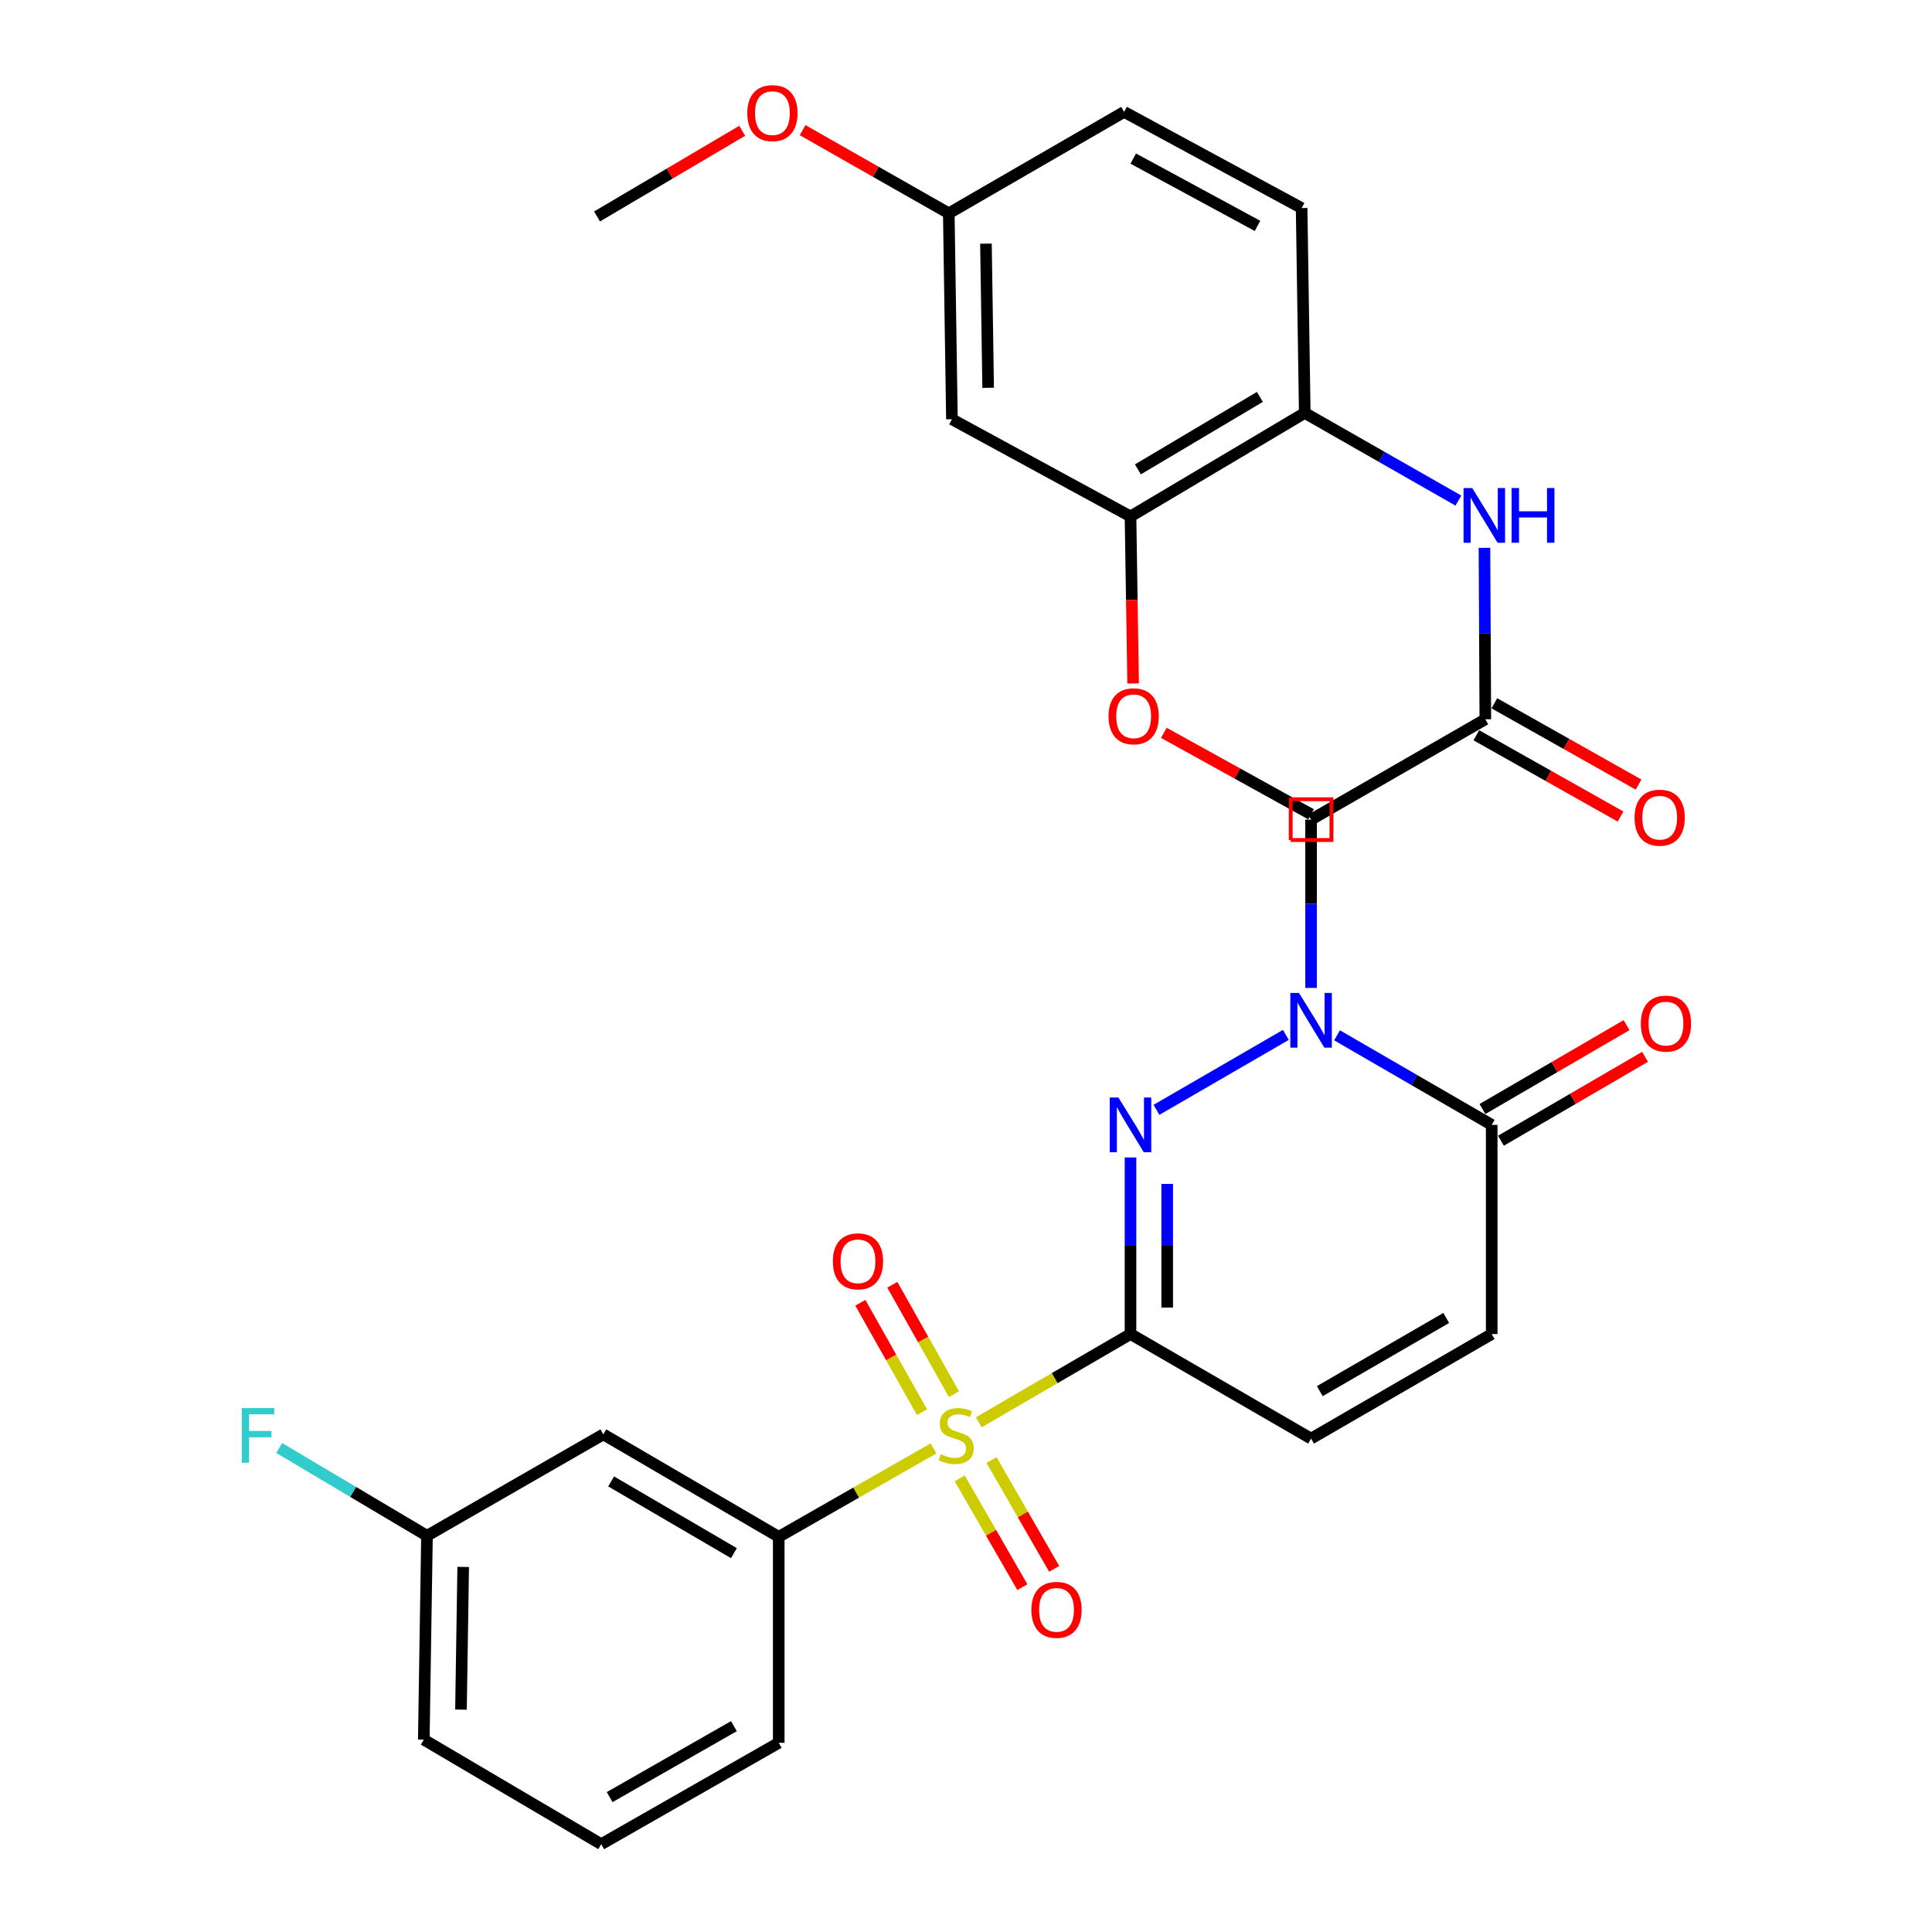 <?xml version='1.0' encoding='iso-8859-1'?>
<svg version='1.1' baseProfile='full'
              xmlns='http://www.w3.org/2000/svg'
                      xmlns:rdkit='http://www.rdkit.org/xml'
                      xmlns:xlink='http://www.w3.org/1999/xlink'
                  xml:space='preserve'
width='1000px' height='1000px' viewBox='0 0 1000 1000'>
<!-- END OF HEADER -->
<rect style='opacity:1.0;fill:#FFFFFF;stroke:none' width='1000' height='1000' x='0' y='0'> </rect>
<path class='bond-0' d='M 585.148,690.495 L 545.874,713.335' style='fill:none;fill-rule:evenodd;stroke:#000000;stroke-width:6px;stroke-linecap:butt;stroke-linejoin:miter;stroke-opacity:1' />
<path class='bond-0' d='M 545.874,713.335 L 506.601,736.175' style='fill:none;fill-rule:evenodd;stroke:#CCCC00;stroke-width:6px;stroke-linecap:butt;stroke-linejoin:miter;stroke-opacity:1' />
<path class='bond-1' d='M 585.148,690.495 L 585.148,644.798' style='fill:none;fill-rule:evenodd;stroke:#000000;stroke-width:6px;stroke-linecap:butt;stroke-linejoin:miter;stroke-opacity:1' />
<path class='bond-1' d='M 585.148,644.798 L 585.148,599.101' style='fill:none;fill-rule:evenodd;stroke:#0000FF;stroke-width:6px;stroke-linecap:butt;stroke-linejoin:miter;stroke-opacity:1' />
<path class='bond-1' d='M 604.142,676.786 L 604.142,644.798' style='fill:none;fill-rule:evenodd;stroke:#000000;stroke-width:6px;stroke-linecap:butt;stroke-linejoin:miter;stroke-opacity:1' />
<path class='bond-1' d='M 604.142,644.798 L 604.142,612.81' style='fill:none;fill-rule:evenodd;stroke:#0000FF;stroke-width:6px;stroke-linecap:butt;stroke-linejoin:miter;stroke-opacity:1' />
<path class='bond-5' d='M 585.148,690.495 L 678.613,744.609' style='fill:none;fill-rule:evenodd;stroke:#000000;stroke-width:6px;stroke-linecap:butt;stroke-linejoin:miter;stroke-opacity:1' />
<path class='bond-6' d='M 483.187,749.674 L 443.129,772.569' style='fill:none;fill-rule:evenodd;stroke:#CCCC00;stroke-width:6px;stroke-linecap:butt;stroke-linejoin:miter;stroke-opacity:1' />
<path class='bond-6' d='M 443.129,772.569 L 403.071,795.463' style='fill:none;fill-rule:evenodd;stroke:#000000;stroke-width:6px;stroke-linecap:butt;stroke-linejoin:miter;stroke-opacity:1' />
<path class='bond-13' d='M 493.768,721.602 L 477.814,693.294' style='fill:none;fill-rule:evenodd;stroke:#CCCC00;stroke-width:6px;stroke-linecap:butt;stroke-linejoin:miter;stroke-opacity:1' />
<path class='bond-13' d='M 477.814,693.294 L 461.86,664.985' style='fill:none;fill-rule:evenodd;stroke:#FF0000;stroke-width:6px;stroke-linecap:butt;stroke-linejoin:miter;stroke-opacity:1' />
<path class='bond-13' d='M 477.221,730.928 L 461.266,702.62' style='fill:none;fill-rule:evenodd;stroke:#CCCC00;stroke-width:6px;stroke-linecap:butt;stroke-linejoin:miter;stroke-opacity:1' />
<path class='bond-13' d='M 461.266,702.62 L 445.312,674.311' style='fill:none;fill-rule:evenodd;stroke:#FF0000;stroke-width:6px;stroke-linecap:butt;stroke-linejoin:miter;stroke-opacity:1' />
<path class='bond-14' d='M 496.747,765.195 L 512.957,793.347' style='fill:none;fill-rule:evenodd;stroke:#CCCC00;stroke-width:6px;stroke-linecap:butt;stroke-linejoin:miter;stroke-opacity:1' />
<path class='bond-14' d='M 512.957,793.347 L 529.168,821.5' style='fill:none;fill-rule:evenodd;stroke:#FF0000;stroke-width:6px;stroke-linecap:butt;stroke-linejoin:miter;stroke-opacity:1' />
<path class='bond-14' d='M 513.208,755.717 L 529.418,783.869' style='fill:none;fill-rule:evenodd;stroke:#CCCC00;stroke-width:6px;stroke-linecap:butt;stroke-linejoin:miter;stroke-opacity:1' />
<path class='bond-14' d='M 529.418,783.869 L 545.629,812.021' style='fill:none;fill-rule:evenodd;stroke:#FF0000;stroke-width:6px;stroke-linecap:butt;stroke-linejoin:miter;stroke-opacity:1' />
<path class='bond-2' d='M 598.588,574.45 L 665.561,535.658' style='fill:none;fill-rule:evenodd;stroke:#0000FF;stroke-width:6px;stroke-linecap:butt;stroke-linejoin:miter;stroke-opacity:1' />
<path class='bond-4' d='M 678.613,511.342 L 678.613,467.79' style='fill:none;fill-rule:evenodd;stroke:#0000FF;stroke-width:6px;stroke-linecap:butt;stroke-linejoin:miter;stroke-opacity:1' />
<path class='bond-4' d='M 678.613,467.79 L 678.613,424.239' style='fill:none;fill-rule:evenodd;stroke:#000000;stroke-width:6px;stroke-linecap:butt;stroke-linejoin:miter;stroke-opacity:1' />
<path class='bond-30' d='M 692.054,535.882 L 732.077,559.058' style='fill:none;fill-rule:evenodd;stroke:#0000FF;stroke-width:6px;stroke-linecap:butt;stroke-linejoin:miter;stroke-opacity:1' />
<path class='bond-30' d='M 732.077,559.058 L 772.1,582.234' style='fill:none;fill-rule:evenodd;stroke:#000000;stroke-width:6px;stroke-linecap:butt;stroke-linejoin:miter;stroke-opacity:1' />
<path class='bond-3' d='M 772.1,582.234 L 772.1,690.495' style='fill:none;fill-rule:evenodd;stroke:#000000;stroke-width:6px;stroke-linecap:butt;stroke-linejoin:miter;stroke-opacity:1' />
<path class='bond-16' d='M 776.878,590.442 L 814.171,568.731' style='fill:none;fill-rule:evenodd;stroke:#000000;stroke-width:6px;stroke-linecap:butt;stroke-linejoin:miter;stroke-opacity:1' />
<path class='bond-16' d='M 814.171,568.731 L 851.463,547.019' style='fill:none;fill-rule:evenodd;stroke:#FF0000;stroke-width:6px;stroke-linecap:butt;stroke-linejoin:miter;stroke-opacity:1' />
<path class='bond-16' d='M 767.321,574.027 L 804.614,552.315' style='fill:none;fill-rule:evenodd;stroke:#000000;stroke-width:6px;stroke-linecap:butt;stroke-linejoin:miter;stroke-opacity:1' />
<path class='bond-16' d='M 804.614,552.315 L 841.906,530.604' style='fill:none;fill-rule:evenodd;stroke:#FF0000;stroke-width:6px;stroke-linecap:butt;stroke-linejoin:miter;stroke-opacity:1' />
<path class='bond-7' d='M 678.613,424.239 L 768.807,372.298' style='fill:none;fill-rule:evenodd;stroke:#000000;stroke-width:6px;stroke-linecap:butt;stroke-linejoin:miter;stroke-opacity:1' />
<path class='bond-8' d='M 678.613,744.609 L 772.1,690.495' style='fill:none;fill-rule:evenodd;stroke:#000000;stroke-width:6px;stroke-linecap:butt;stroke-linejoin:miter;stroke-opacity:1' />
<path class='bond-8' d='M 683.12,720.053 L 748.561,682.173' style='fill:none;fill-rule:evenodd;stroke:#000000;stroke-width:6px;stroke-linecap:butt;stroke-linejoin:miter;stroke-opacity:1' />
<path class='bond-12' d='M 403.071,795.463 L 312.285,742.425' style='fill:none;fill-rule:evenodd;stroke:#000000;stroke-width:6px;stroke-linecap:butt;stroke-linejoin:miter;stroke-opacity:1' />
<path class='bond-12' d='M 379.871,803.908 L 316.321,766.782' style='fill:none;fill-rule:evenodd;stroke:#000000;stroke-width:6px;stroke-linecap:butt;stroke-linejoin:miter;stroke-opacity:1' />
<path class='bond-24' d='M 403.071,795.463 L 403.071,902.077' style='fill:none;fill-rule:evenodd;stroke:#000000;stroke-width:6px;stroke-linecap:butt;stroke-linejoin:miter;stroke-opacity:1' />
<path class='bond-9' d='M 768.807,372.298 L 768.581,327.928' style='fill:none;fill-rule:evenodd;stroke:#000000;stroke-width:6px;stroke-linecap:butt;stroke-linejoin:miter;stroke-opacity:1' />
<path class='bond-9' d='M 768.581,327.928 L 768.355,283.559' style='fill:none;fill-rule:evenodd;stroke:#0000FF;stroke-width:6px;stroke-linecap:butt;stroke-linejoin:miter;stroke-opacity:1' />
<path class='bond-17' d='M 764.144,380.572 L 801.468,401.606' style='fill:none;fill-rule:evenodd;stroke:#000000;stroke-width:6px;stroke-linecap:butt;stroke-linejoin:miter;stroke-opacity:1' />
<path class='bond-17' d='M 801.468,401.606 L 838.791,422.64' style='fill:none;fill-rule:evenodd;stroke:#FF0000;stroke-width:6px;stroke-linecap:butt;stroke-linejoin:miter;stroke-opacity:1' />
<path class='bond-17' d='M 773.47,364.024 L 810.794,385.058' style='fill:none;fill-rule:evenodd;stroke:#000000;stroke-width:6px;stroke-linecap:butt;stroke-linejoin:miter;stroke-opacity:1' />
<path class='bond-17' d='M 810.794,385.058 L 848.117,406.092' style='fill:none;fill-rule:evenodd;stroke:#FF0000;stroke-width:6px;stroke-linecap:butt;stroke-linejoin:miter;stroke-opacity:1' />
<path class='bond-10' d='M 754.854,259.105 L 715.098,236.419' style='fill:none;fill-rule:evenodd;stroke:#0000FF;stroke-width:6px;stroke-linecap:butt;stroke-linejoin:miter;stroke-opacity:1' />
<path class='bond-10' d='M 715.098,236.419 L 675.342,213.733' style='fill:none;fill-rule:evenodd;stroke:#000000;stroke-width:6px;stroke-linecap:butt;stroke-linejoin:miter;stroke-opacity:1' />
<path class='bond-11' d='M 675.342,213.733 L 585.148,267.309' style='fill:none;fill-rule:evenodd;stroke:#000000;stroke-width:6px;stroke-linecap:butt;stroke-linejoin:miter;stroke-opacity:1' />
<path class='bond-11' d='M 652.112,205.438 L 588.976,242.941' style='fill:none;fill-rule:evenodd;stroke:#000000;stroke-width:6px;stroke-linecap:butt;stroke-linejoin:miter;stroke-opacity:1' />
<path class='bond-18' d='M 675.342,213.733 L 673.717,107.688' style='fill:none;fill-rule:evenodd;stroke:#000000;stroke-width:6px;stroke-linecap:butt;stroke-linejoin:miter;stroke-opacity:1' />
<path class='bond-15' d='M 585.148,267.309 L 492.716,217.004' style='fill:none;fill-rule:evenodd;stroke:#000000;stroke-width:6px;stroke-linecap:butt;stroke-linejoin:miter;stroke-opacity:1' />
<path class='bond-22' d='M 585.148,267.309 L 585.827,310.534' style='fill:none;fill-rule:evenodd;stroke:#000000;stroke-width:6px;stroke-linecap:butt;stroke-linejoin:miter;stroke-opacity:1' />
<path class='bond-22' d='M 585.827,310.534 L 586.507,353.758' style='fill:none;fill-rule:evenodd;stroke:#FF0000;stroke-width:6px;stroke-linecap:butt;stroke-linejoin:miter;stroke-opacity:1' />
<path class='bond-20' d='M 312.285,742.425 L 221.004,794.914' style='fill:none;fill-rule:evenodd;stroke:#000000;stroke-width:6px;stroke-linecap:butt;stroke-linejoin:miter;stroke-opacity:1' />
<path class='bond-32' d='M 492.716,217.004 L 491.091,110.411' style='fill:none;fill-rule:evenodd;stroke:#000000;stroke-width:6px;stroke-linecap:butt;stroke-linejoin:miter;stroke-opacity:1' />
<path class='bond-32' d='M 511.465,200.725 L 510.327,126.11' style='fill:none;fill-rule:evenodd;stroke:#000000;stroke-width:6px;stroke-linecap:butt;stroke-linejoin:miter;stroke-opacity:1' />
<path class='bond-21' d='M 673.717,107.688 L 581.834,57.922' style='fill:none;fill-rule:evenodd;stroke:#000000;stroke-width:6px;stroke-linecap:butt;stroke-linejoin:miter;stroke-opacity:1' />
<path class='bond-21' d='M 650.888,116.925 L 586.57,82.089' style='fill:none;fill-rule:evenodd;stroke:#000000;stroke-width:6px;stroke-linecap:butt;stroke-linejoin:miter;stroke-opacity:1' />
<path class='bond-19' d='M 491.091,110.411 L 581.834,57.922' style='fill:none;fill-rule:evenodd;stroke:#000000;stroke-width:6px;stroke-linecap:butt;stroke-linejoin:miter;stroke-opacity:1' />
<path class='bond-25' d='M 491.091,110.411 L 453.258,88.886' style='fill:none;fill-rule:evenodd;stroke:#000000;stroke-width:6px;stroke-linecap:butt;stroke-linejoin:miter;stroke-opacity:1' />
<path class='bond-25' d='M 453.258,88.886 L 415.425,67.361' style='fill:none;fill-rule:evenodd;stroke:#FF0000;stroke-width:6px;stroke-linecap:butt;stroke-linejoin:miter;stroke-opacity:1' />
<path class='bond-23' d='M 221.004,794.914 L 182.755,772.199' style='fill:none;fill-rule:evenodd;stroke:#000000;stroke-width:6px;stroke-linecap:butt;stroke-linejoin:miter;stroke-opacity:1' />
<path class='bond-23' d='M 182.755,772.199 L 144.506,749.484' style='fill:none;fill-rule:evenodd;stroke:#33CCCC;stroke-width:6px;stroke-linecap:butt;stroke-linejoin:miter;stroke-opacity:1' />
<path class='bond-31' d='M 221.004,794.914 L 219.358,900.431' style='fill:none;fill-rule:evenodd;stroke:#000000;stroke-width:6px;stroke-linecap:butt;stroke-linejoin:miter;stroke-opacity:1' />
<path class='bond-31' d='M 239.75,811.038 L 238.597,884.9' style='fill:none;fill-rule:evenodd;stroke:#000000;stroke-width:6px;stroke-linecap:butt;stroke-linejoin:miter;stroke-opacity:1' />
<path class='bond-28' d='M 602.397,379.308 L 640.505,400.396' style='fill:none;fill-rule:evenodd;stroke:#FF0000;stroke-width:6px;stroke-linecap:butt;stroke-linejoin:miter;stroke-opacity:1' />
<path class='bond-28' d='M 640.505,400.396 L 678.613,421.484' style='fill:none;fill-rule:evenodd;stroke:#000000;stroke-width:6px;stroke-linecap:butt;stroke-linejoin:miter;stroke-opacity:1' />
<path class='bond-26' d='M 403.071,902.077 L 311.198,954.545' style='fill:none;fill-rule:evenodd;stroke:#000000;stroke-width:6px;stroke-linecap:butt;stroke-linejoin:miter;stroke-opacity:1' />
<path class='bond-26' d='M 379.87,893.453 L 315.559,930.181' style='fill:none;fill-rule:evenodd;stroke:#000000;stroke-width:6px;stroke-linecap:butt;stroke-linejoin:miter;stroke-opacity:1' />
<path class='bond-29' d='M 384.164,67.696 L 346.594,89.866' style='fill:none;fill-rule:evenodd;stroke:#FF0000;stroke-width:6px;stroke-linecap:butt;stroke-linejoin:miter;stroke-opacity:1' />
<path class='bond-29' d='M 346.594,89.866 L 309.025,112.036' style='fill:none;fill-rule:evenodd;stroke:#000000;stroke-width:6px;stroke-linecap:butt;stroke-linejoin:miter;stroke-opacity:1' />
<path class='bond-27' d='M 311.198,954.545 L 219.358,900.431' style='fill:none;fill-rule:evenodd;stroke:#000000;stroke-width:6px;stroke-linecap:butt;stroke-linejoin:miter;stroke-opacity:1' />
<path  class='atom-1' d='M 486.911 752.694
Q 487.231 752.814, 488.551 753.374
Q 489.871 753.934, 491.311 754.294
Q 492.791 754.614, 494.231 754.614
Q 496.911 754.614, 498.471 753.334
Q 500.031 752.014, 500.031 749.734
Q 500.031 748.174, 499.231 747.214
Q 498.471 746.254, 497.271 745.734
Q 496.071 745.214, 494.071 744.614
Q 491.551 743.854, 490.031 743.134
Q 488.551 742.414, 487.471 740.894
Q 486.431 739.374, 486.431 736.814
Q 486.431 733.254, 488.831 731.054
Q 491.271 728.854, 496.071 728.854
Q 499.351 728.854, 503.071 730.414
L 502.151 733.494
Q 498.751 732.094, 496.191 732.094
Q 493.431 732.094, 491.911 733.254
Q 490.391 734.374, 490.431 736.334
Q 490.431 737.854, 491.191 738.774
Q 491.991 739.694, 493.111 740.214
Q 494.271 740.734, 496.191 741.334
Q 498.751 742.134, 500.271 742.934
Q 501.791 743.734, 502.871 745.374
Q 503.991 746.974, 503.991 749.734
Q 503.991 753.654, 501.351 755.774
Q 498.751 757.854, 494.391 757.854
Q 491.871 757.854, 489.951 757.294
Q 488.071 756.774, 485.831 755.854
L 486.911 752.694
' fill='#CCCC00'/>
<path  class='atom-2' d='M 578.888 568.074
L 588.168 583.074
Q 589.088 584.554, 590.568 587.234
Q 592.048 589.914, 592.128 590.074
L 592.128 568.074
L 595.888 568.074
L 595.888 596.394
L 592.008 596.394
L 582.048 579.994
Q 580.888 578.074, 579.648 575.874
Q 578.448 573.674, 578.088 572.994
L 578.088 596.394
L 574.408 596.394
L 574.408 568.074
L 578.888 568.074
' fill='#0000FF'/>
<path  class='atom-3' d='M 672.353 513.939
L 681.633 528.939
Q 682.553 530.419, 684.033 533.099
Q 685.513 535.779, 685.593 535.939
L 685.593 513.939
L 689.353 513.939
L 689.353 542.259
L 685.473 542.259
L 675.513 525.859
Q 674.353 523.939, 673.113 521.739
Q 671.913 519.539, 671.553 518.859
L 671.553 542.259
L 667.873 542.259
L 667.873 513.939
L 672.353 513.939
' fill='#0000FF'/>
<path  class='atom-10' d='M 762.009 252.6
L 771.289 267.6
Q 772.209 269.08, 773.689 271.76
Q 775.169 274.44, 775.249 274.6
L 775.249 252.6
L 779.009 252.6
L 779.009 280.92
L 775.129 280.92
L 765.169 264.52
Q 764.009 262.6, 762.769 260.4
Q 761.569 258.2, 761.209 257.52
L 761.209 280.92
L 757.529 280.92
L 757.529 252.6
L 762.009 252.6
' fill='#0000FF'/>
<path  class='atom-10' d='M 782.409 252.6
L 786.249 252.6
L 786.249 264.64
L 800.729 264.64
L 800.729 252.6
L 804.569 252.6
L 804.569 280.92
L 800.729 280.92
L 800.729 267.84
L 786.249 267.84
L 786.249 280.92
L 782.409 280.92
L 782.409 252.6
' fill='#0000FF'/>
<path  class='atom-14' d='M 431.079 652.859
Q 431.079 646.059, 434.439 642.259
Q 437.799 638.459, 444.079 638.459
Q 450.359 638.459, 453.719 642.259
Q 457.079 646.059, 457.079 652.859
Q 457.079 659.739, 453.679 663.659
Q 450.279 667.539, 444.079 667.539
Q 437.839 667.539, 434.439 663.659
Q 431.079 659.779, 431.079 652.859
M 444.079 664.339
Q 448.399 664.339, 450.719 661.459
Q 453.079 658.539, 453.079 652.859
Q 453.079 647.299, 450.719 644.499
Q 448.399 641.659, 444.079 641.659
Q 439.759 641.659, 437.399 644.459
Q 435.079 647.259, 435.079 652.859
Q 435.079 658.579, 437.399 661.459
Q 439.759 664.339, 444.079 664.339
' fill='#FF0000'/>
<path  class='atom-15' d='M 533.852 833.258
Q 533.852 826.458, 537.212 822.658
Q 540.572 818.858, 546.852 818.858
Q 553.132 818.858, 556.492 822.658
Q 559.852 826.458, 559.852 833.258
Q 559.852 840.138, 556.452 844.058
Q 553.052 847.938, 546.852 847.938
Q 540.612 847.938, 537.212 844.058
Q 533.852 840.178, 533.852 833.258
M 546.852 844.738
Q 551.172 844.738, 553.492 841.858
Q 555.852 838.938, 555.852 833.258
Q 555.852 827.698, 553.492 824.898
Q 551.172 822.058, 546.852 822.058
Q 542.532 822.058, 540.172 824.858
Q 537.852 827.658, 537.852 833.258
Q 537.852 838.978, 540.172 841.858
Q 542.532 844.738, 546.852 844.738
' fill='#FF0000'/>
<path  class='atom-17' d='M 849.294 529.804
Q 849.294 523.004, 852.654 519.204
Q 856.014 515.404, 862.294 515.404
Q 868.574 515.404, 871.934 519.204
Q 875.294 523.004, 875.294 529.804
Q 875.294 536.684, 871.894 540.604
Q 868.494 544.484, 862.294 544.484
Q 856.054 544.484, 852.654 540.604
Q 849.294 536.724, 849.294 529.804
M 862.294 541.284
Q 866.614 541.284, 868.934 538.404
Q 871.294 535.484, 871.294 529.804
Q 871.294 524.244, 868.934 521.444
Q 866.614 518.604, 862.294 518.604
Q 857.974 518.604, 855.614 521.404
Q 853.294 524.204, 853.294 529.804
Q 853.294 535.524, 855.614 538.404
Q 857.974 541.284, 862.294 541.284
' fill='#FF0000'/>
<path  class='atom-18' d='M 846.044 423.232
Q 846.044 416.432, 849.404 412.632
Q 852.764 408.832, 859.044 408.832
Q 865.324 408.832, 868.684 412.632
Q 872.044 416.432, 872.044 423.232
Q 872.044 430.112, 868.644 434.032
Q 865.244 437.912, 859.044 437.912
Q 852.804 437.912, 849.404 434.032
Q 846.044 430.152, 846.044 423.232
M 859.044 434.712
Q 863.364 434.712, 865.684 431.832
Q 868.044 428.912, 868.044 423.232
Q 868.044 417.672, 865.684 414.872
Q 863.364 412.032, 859.044 412.032
Q 854.724 412.032, 852.364 414.832
Q 850.044 417.632, 850.044 423.232
Q 850.044 428.952, 852.364 431.832
Q 854.724 434.712, 859.044 434.712
' fill='#FF0000'/>
<path  class='atom-23' d='M 573.773 370.742
Q 573.773 363.942, 577.133 360.142
Q 580.493 356.342, 586.773 356.342
Q 593.053 356.342, 596.413 360.142
Q 599.773 363.942, 599.773 370.742
Q 599.773 377.622, 596.373 381.542
Q 592.973 385.422, 586.773 385.422
Q 580.533 385.422, 577.133 381.542
Q 573.773 377.662, 573.773 370.742
M 586.773 382.222
Q 591.093 382.222, 593.413 379.342
Q 595.773 376.422, 595.773 370.742
Q 595.773 365.182, 593.413 362.382
Q 591.093 359.542, 586.773 359.542
Q 582.453 359.542, 580.093 362.342
Q 577.773 365.142, 577.773 370.742
Q 577.773 376.462, 580.093 379.342
Q 582.453 382.222, 586.773 382.222
' fill='#FF0000'/>
<path  class='atom-24' d='M 125.123 728.814
L 141.963 728.814
L 141.963 732.054
L 128.923 732.054
L 128.923 740.654
L 140.523 740.654
L 140.523 743.934
L 128.923 743.934
L 128.923 757.134
L 125.123 757.134
L 125.123 728.814
' fill='#33CCCC'/>
<path  class='atom-26' d='M 386.799 58.55
Q 386.799 51.75, 390.159 47.95
Q 393.519 44.15, 399.799 44.15
Q 406.079 44.15, 409.439 47.95
Q 412.799 51.75, 412.799 58.55
Q 412.799 65.43, 409.399 69.35
Q 405.999 73.23, 399.799 73.23
Q 393.559 73.23, 390.159 69.35
Q 386.799 65.47, 386.799 58.55
M 399.799 70.03
Q 404.119 70.03, 406.439 67.15
Q 408.799 64.23, 408.799 58.55
Q 408.799 52.99, 406.439 50.19
Q 404.119 47.35, 399.799 47.35
Q 395.479 47.35, 393.119 50.15
Q 390.799 52.95, 390.799 58.55
Q 390.799 64.27, 393.119 67.15
Q 395.479 70.03, 399.799 70.03
' fill='#FF0000'/>
<path d='M 668.06,434.791 L 668.06,413.686 L 689.166,413.686 L 689.166,434.791 L 668.06,434.791' style='fill:none;stroke:#FF0000;stroke-width:2px;stroke-linecap:butt;stroke-linejoin:miter;stroke-opacity:1;' />
</svg>
